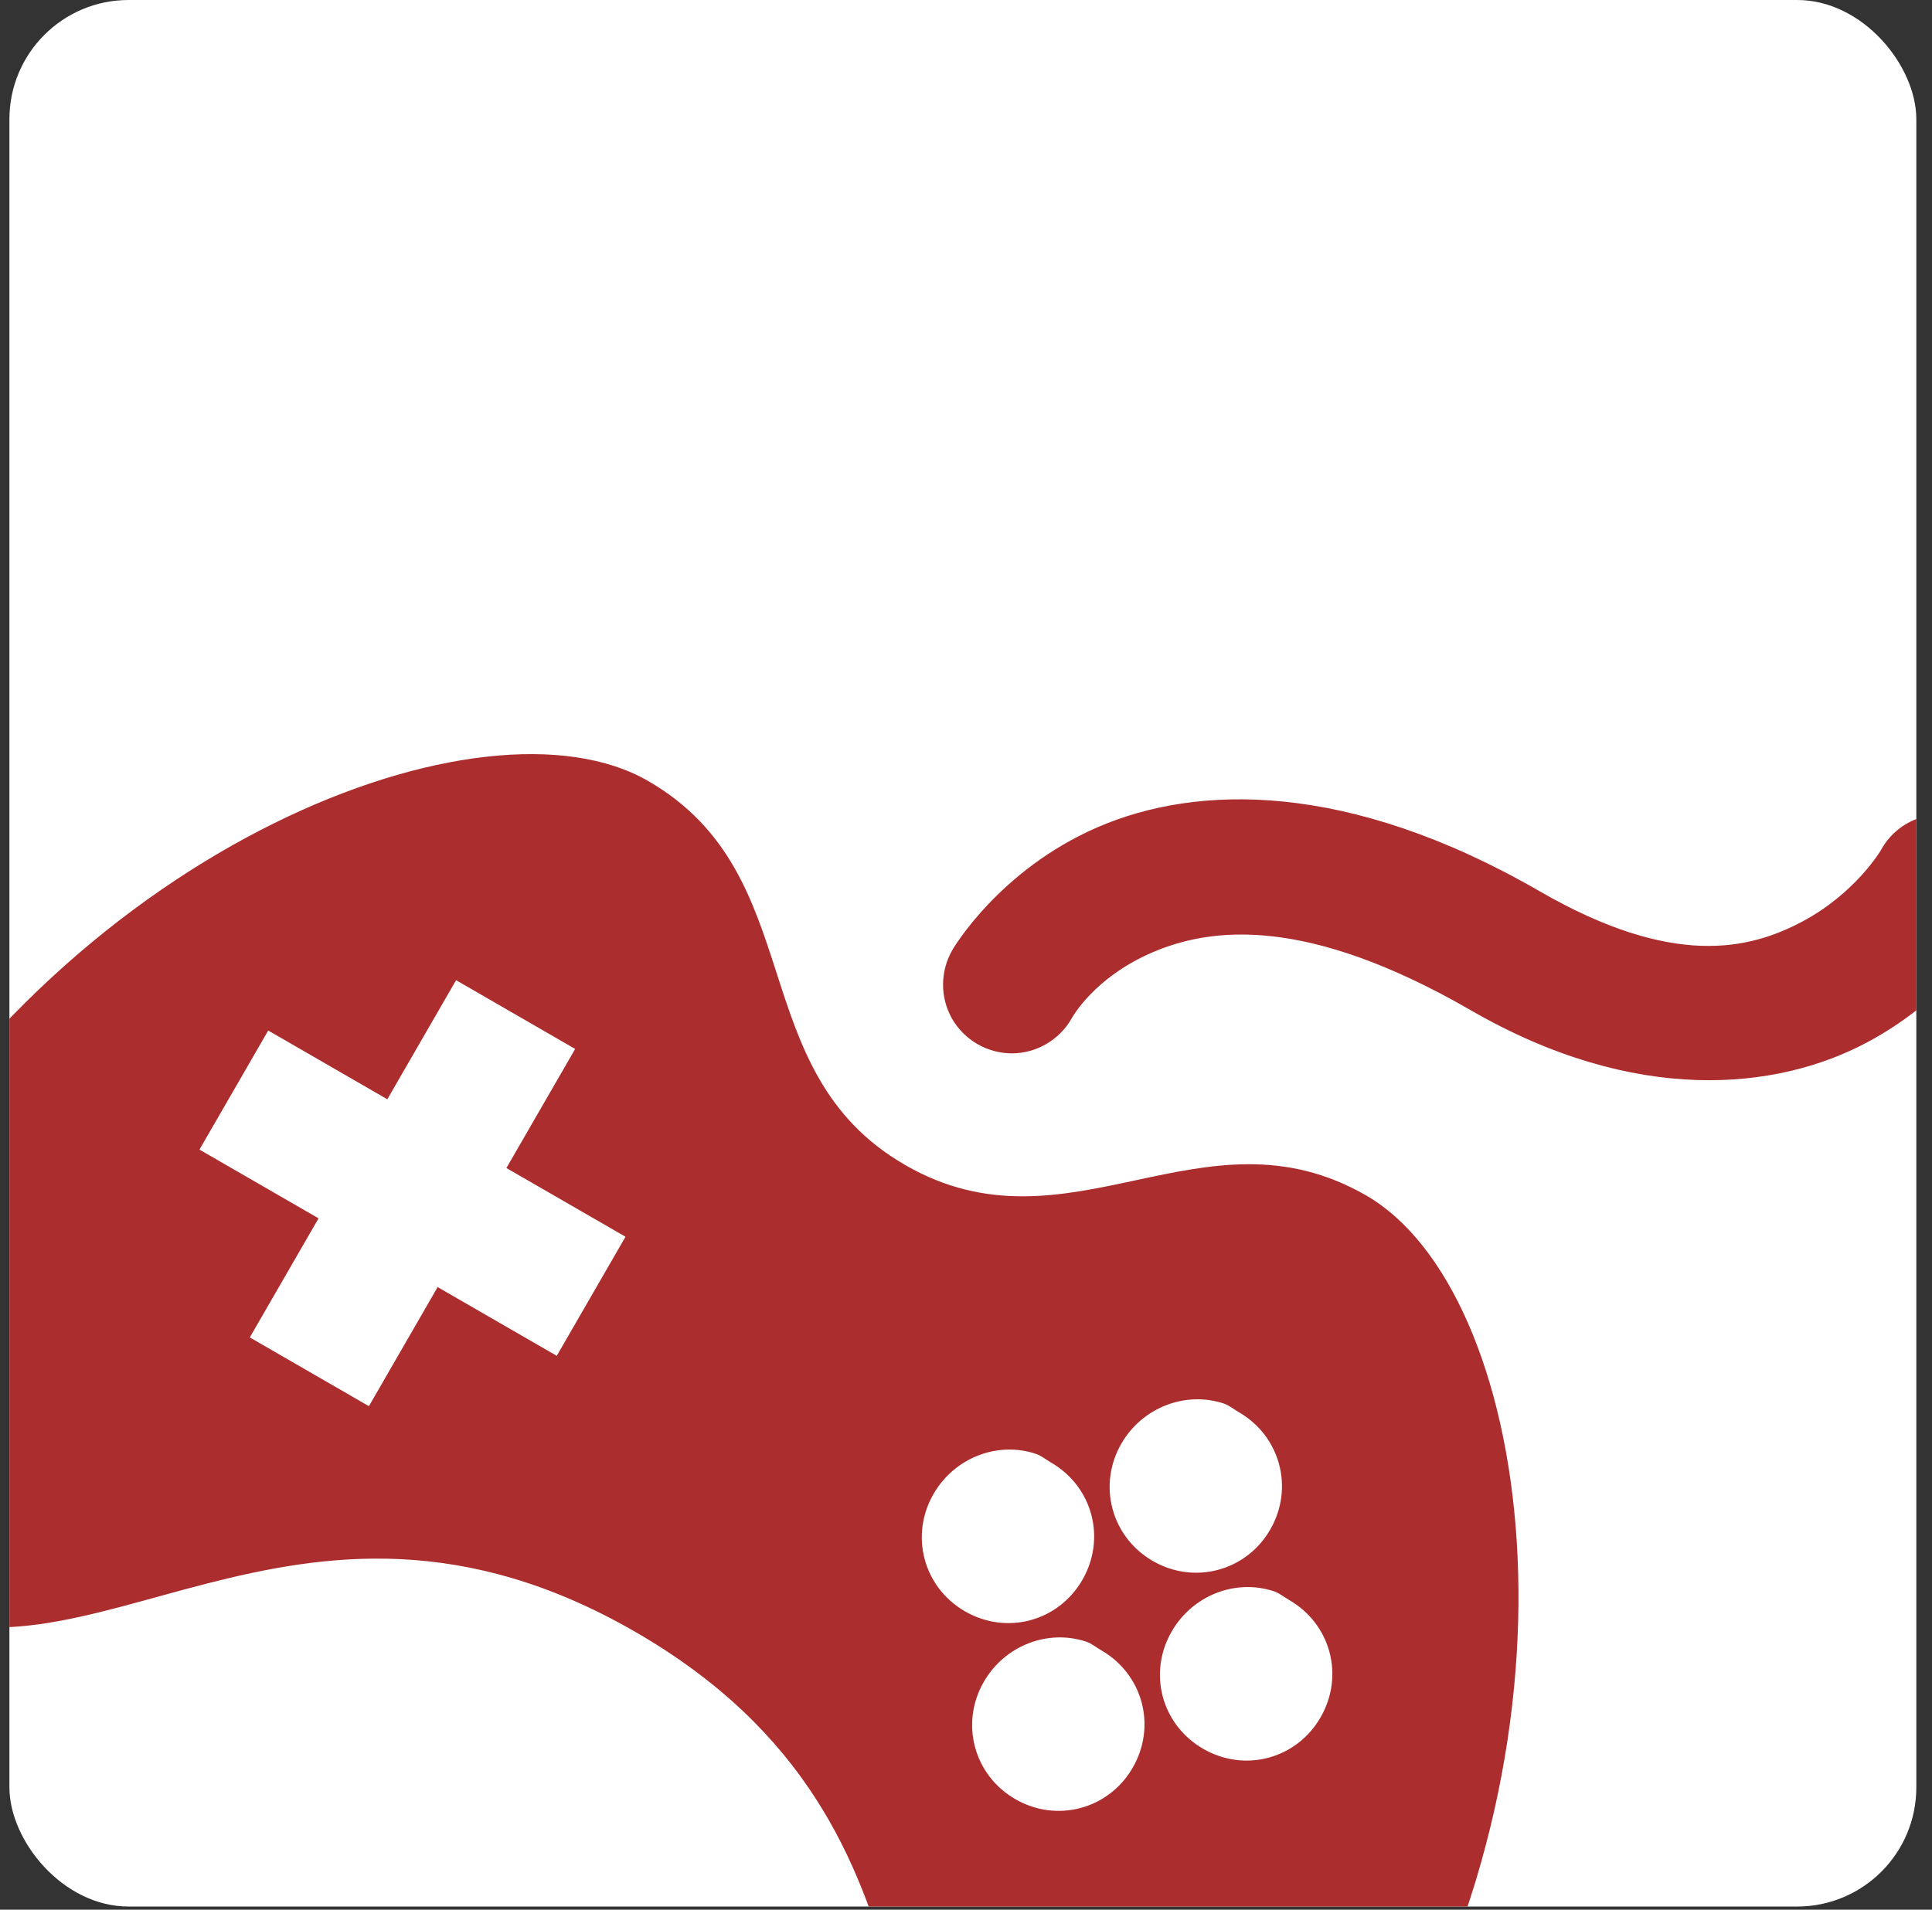 <svg width="88" height="87" viewBox="0 0 88 87" fill="none" xmlns="http://www.w3.org/2000/svg">
<rect x="0" y="0" width="88" height="87" fill="#333333" stroke="none"/>
<g clip-path="url(#clip0)">
<rect x="0.429" width="86.857" height="86.857" rx="5.429" fill="white"/>
<g clip-path="url(#clip1)">
<path d="M89.746 37.351C89.618 37.305 89.483 37.269 89.359 37.24C87.933 36.798 86.388 37.418 85.674 38.729C85.674 38.729 84.531 40.683 82.102 41.978C79.673 43.274 76.187 44.101 70.127 40.602C61.386 35.555 54.502 35.734 50 37.684C45.498 39.633 43.396 43.251 43.396 43.251C42.822 44.219 42.805 45.424 43.365 46.411C43.931 47.388 44.97 47.987 46.099 47.989C47.234 47.981 48.268 47.363 48.82 46.383C48.82 46.383 49.807 44.551 52.463 43.4C55.12 42.25 59.462 41.677 66.995 46.026C74.496 50.357 80.922 49.674 85.015 47.503C89.109 45.331 91.098 41.861 91.098 41.861C91.583 41.095 91.699 40.159 91.443 39.305C91.183 38.435 90.563 37.723 89.746 37.351ZM29.518 35.577C22.07 31.277 3.454 38.441 -6.309 55.351C-9.367 60.648 -9.563 70.311 -5.124 72.874C3.765 78.006 13.318 65.326 28.945 74.348C44.572 83.371 38.368 97.984 47.257 103.116C51.696 105.679 59.965 100.677 63.024 95.38C72.787 78.471 69.683 58.767 62.235 54.466C54.787 50.166 48.676 57.374 41.228 53.074C33.779 48.774 36.966 39.877 29.518 35.577ZM55.747 63.943C55.994 64.029 56.192 64.2 56.425 64.334C58.311 65.423 58.953 67.785 57.858 69.682C56.763 71.579 54.396 72.204 52.51 71.115C50.624 70.026 49.982 67.664 51.077 65.767C52.031 64.114 54.006 63.361 55.747 63.943ZM20.774 44.655L26.198 47.787L23.066 53.212L28.491 56.343L25.359 61.768L19.934 58.636L16.803 64.061L11.378 60.929L14.51 55.504L9.085 52.372L12.217 46.948L17.642 50.08L20.774 44.655ZM47.19 66.235C47.437 66.322 47.635 66.492 47.868 66.627C49.765 67.722 50.396 70.078 49.301 71.975C48.206 73.871 45.85 74.502 43.953 73.408C42.057 72.313 41.432 69.946 42.521 68.06C43.475 66.407 45.439 65.648 47.19 66.235ZM58.039 72.499C58.286 72.585 58.484 72.756 58.717 72.891C60.614 73.986 61.245 76.342 60.15 78.238C59.055 80.135 56.699 80.766 54.803 79.671C52.906 78.576 52.275 76.22 53.37 74.324C54.324 72.671 56.288 71.912 58.039 72.499ZM49.483 74.792C49.73 74.878 49.928 75.049 50.161 75.183C52.057 76.278 52.689 78.635 51.594 80.531C50.499 82.428 48.132 83.053 46.246 81.964C44.36 80.875 43.718 78.513 44.813 76.616C45.774 74.953 47.742 74.21 49.483 74.792Z" fill="#AC2D2D"/>
</g>
</g>
<defs>
<clipPath id="clip0">
<rect x="0.429" width="86.857" height="86.857" rx="5.429" fill="white"/>
</clipPath>
<clipPath id="clip1">
<rect width="81.429" height="81.429" fill="white" transform="translate(24.857) rotate(30)"/>
</clipPath>
</defs>
</svg>
